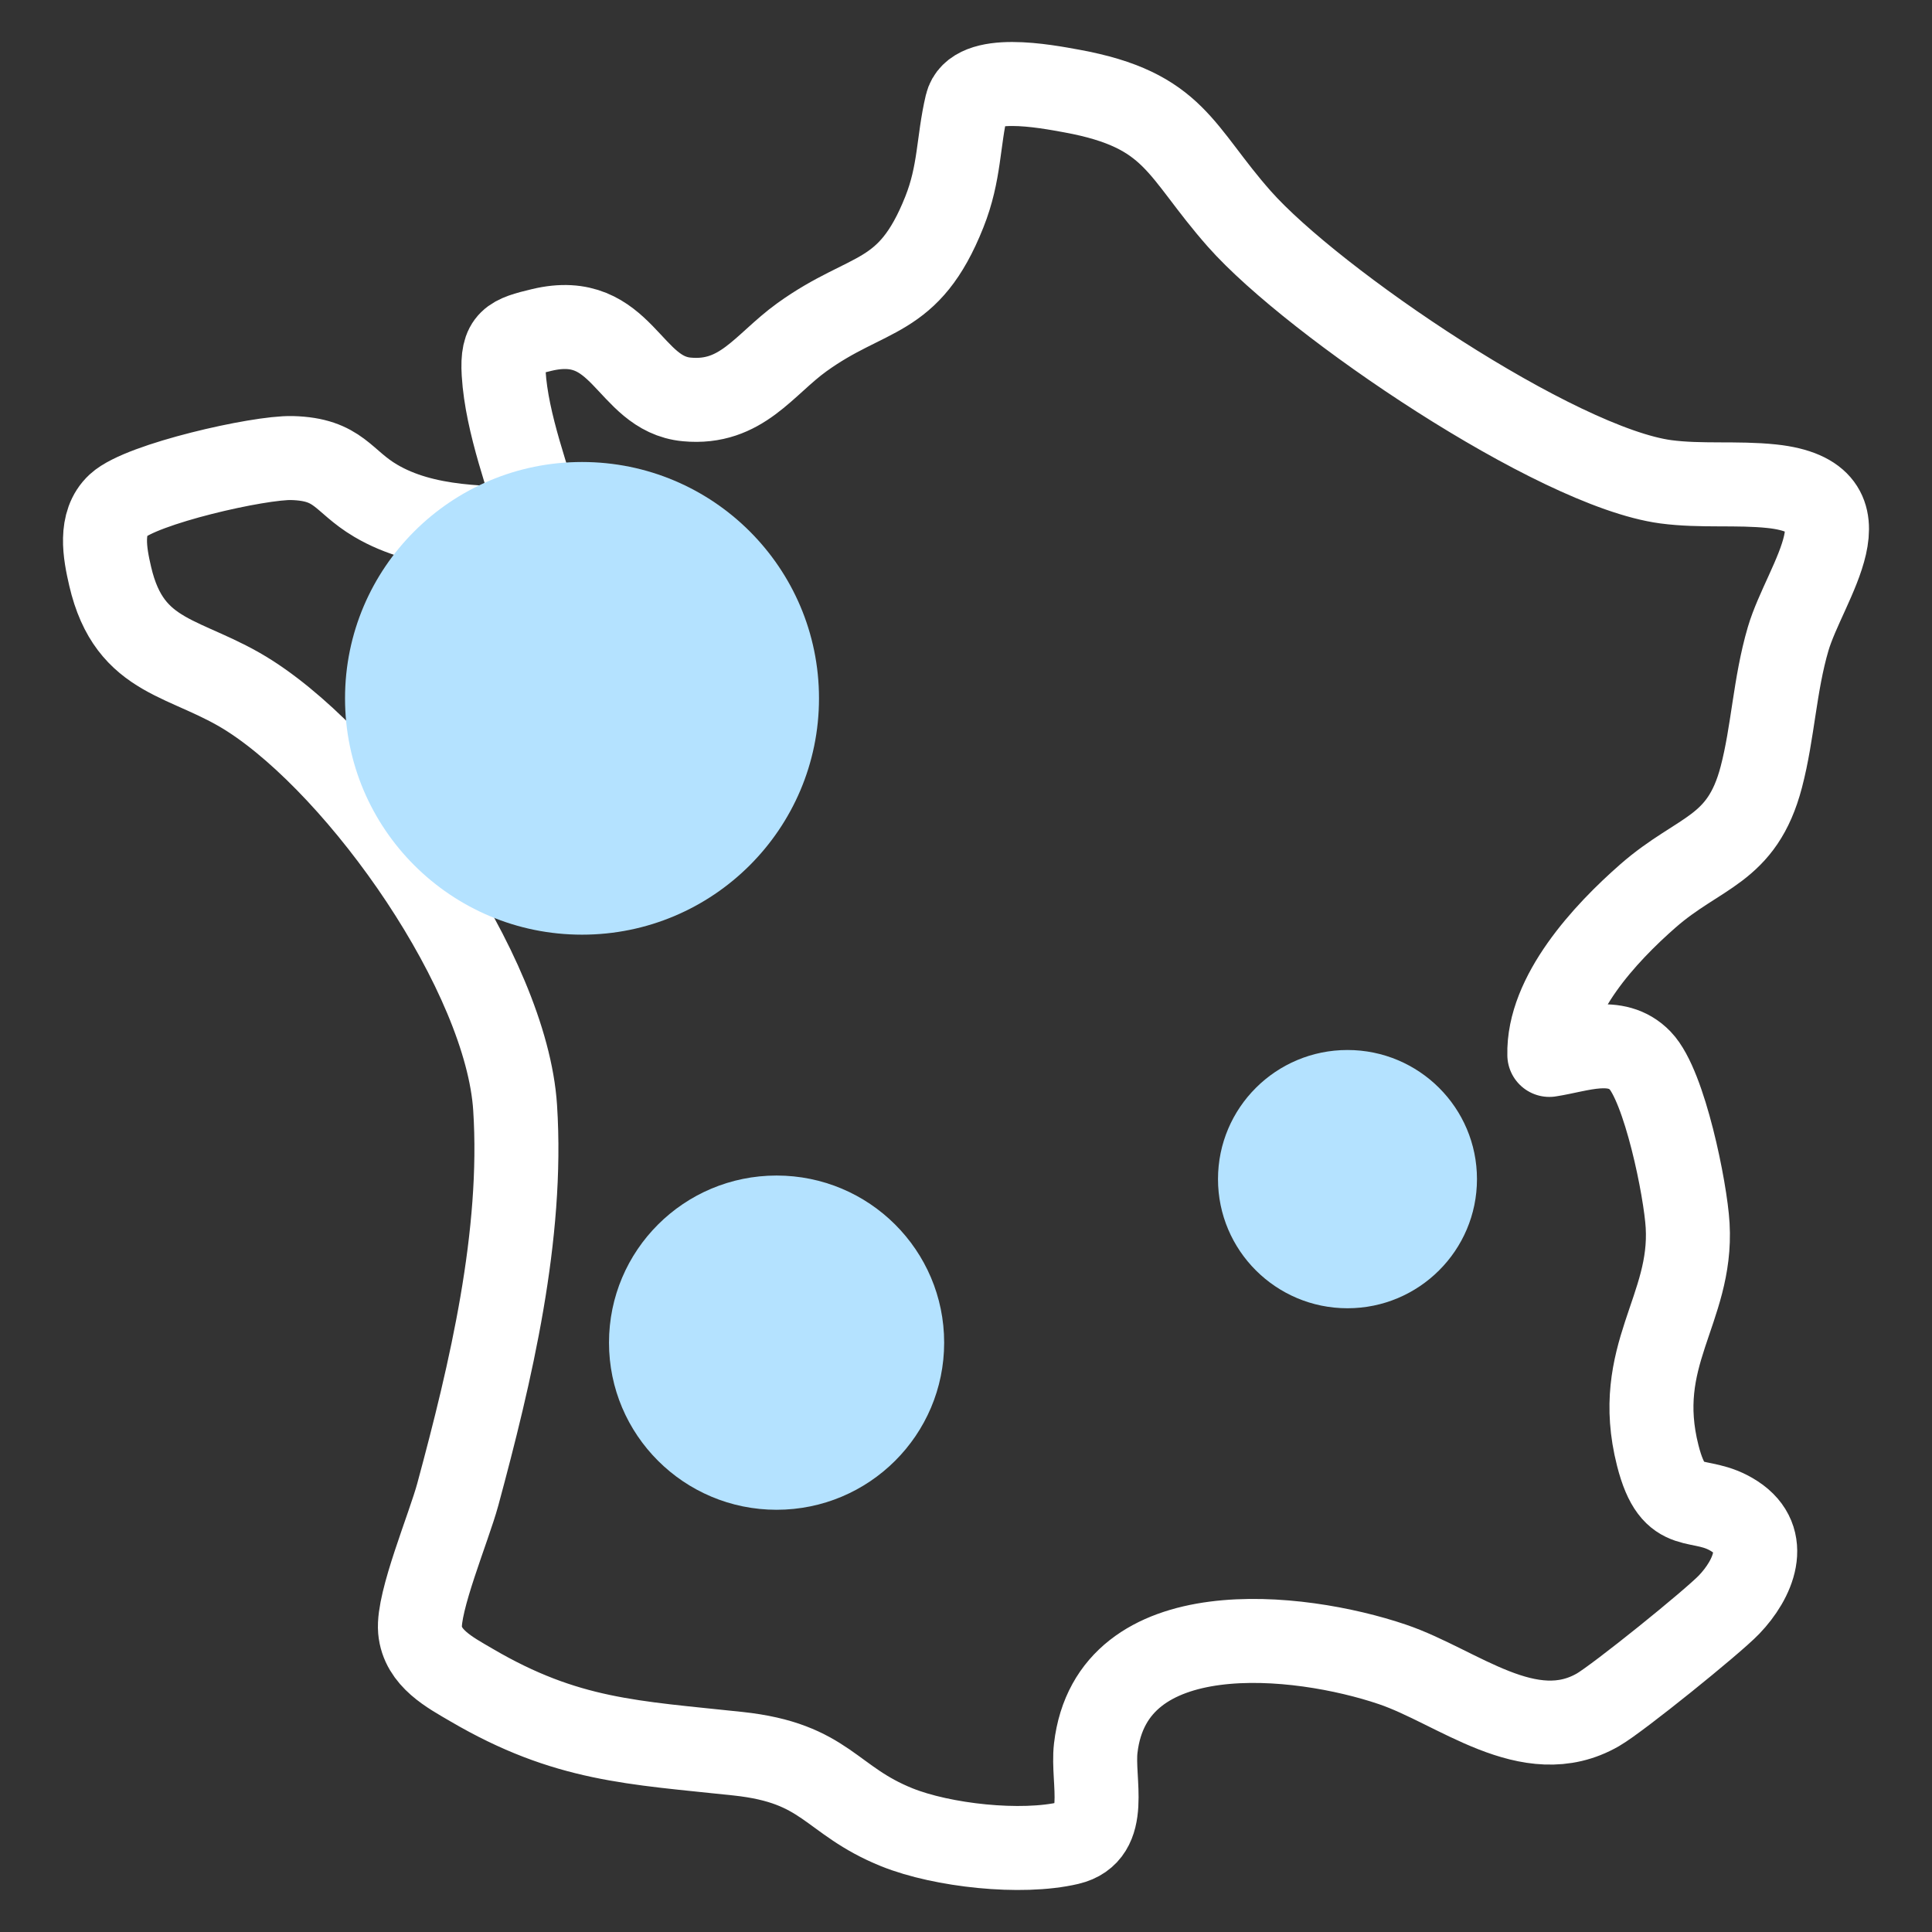 <svg width="46" height="46" viewBox="0 0 46 46" fill="none" xmlns="http://www.w3.org/2000/svg">
<rect x="0" y="0" width="46" height="46" fill="#333333" stroke="none"/>
<path d="M36.889 25.117C37.612 25.005 38.474 24.651 39.054 25.254C39.634 25.857 40.133 28.324 40.182 29.179C40.297 31.186 38.865 32.271 39.47 34.654C39.855 36.169 40.443 35.545 41.302 36.104C42.16 36.663 41.742 37.607 41.169 38.205C40.774 38.618 38.53 40.43 38.047 40.709C36.409 41.653 34.709 40.156 33.152 39.628C30.922 38.871 26.468 38.382 26.089 41.623C25.997 42.413 26.436 43.648 25.447 43.881C24.316 44.147 22.436 43.942 21.354 43.507C19.754 42.862 19.686 41.981 17.571 41.755C15.069 41.486 13.49 41.446 11.226 40.12C10.711 39.819 10.06 39.481 10.001 38.81C9.942 38.138 10.686 36.369 10.899 35.585C11.685 32.677 12.461 29.405 12.265 26.375C12.06 23.18 8.638 18.302 5.956 16.575C4.45 15.605 3.09 15.736 2.623 13.72C2.496 13.175 2.36 12.45 2.813 12.031C3.367 11.52 6.165 10.885 6.954 10.906C8.081 10.937 8.15 11.453 8.943 11.921C10.115 12.614 11.599 12.58 12.919 12.593C12.593 11.44 12.065 10.09 11.992 8.89C11.944 8.11 12.176 8.029 12.9 7.856C14.837 7.393 14.943 9.378 16.35 9.51C17.652 9.632 18.188 8.682 19.092 8.03C20.683 6.883 21.63 7.196 22.484 5.048C22.856 4.115 22.808 3.377 23.017 2.494C23.199 1.725 24.893 2.054 25.52 2.168C27.991 2.621 28.074 3.59 29.508 5.212C31.275 7.209 37.055 11.122 39.662 11.471C40.494 11.582 41.361 11.489 42.187 11.577C44.642 11.839 42.977 13.844 42.575 15.21C42.254 16.302 42.215 17.435 41.936 18.5C41.474 20.265 40.462 20.258 39.237 21.331C38.213 22.227 36.853 23.695 36.889 25.117H36.889Z" stroke="white" stroke-width="2" stroke-miterlimit="10" stroke-linejoin="round"/>
<path d="M13.858 22.254C16.974 22.254 19.5 19.735 19.5 16.627C19.5 13.519 16.974 11 13.858 11C10.741 11 8.215 13.519 8.215 16.627C8.215 19.735 10.741 22.254 13.858 22.254Z" fill="#B4E2FF"/>
<path d="M18.49 35.947C20.694 35.947 22.48 34.165 22.48 31.968C22.48 29.77 20.694 27.989 18.49 27.989C16.286 27.989 14.5 29.77 14.5 31.968C14.5 34.165 16.286 35.947 18.49 35.947Z" fill="#B4E2FF"/>
<path d="M32.083 31.149C33.785 31.149 35.166 29.772 35.166 28.074C35.166 26.376 33.785 25 32.083 25C30.38 25 29 26.376 29 28.074C29 29.772 30.38 31.149 32.083 31.149Z" fill="#B4E2FF"/>
</svg>
